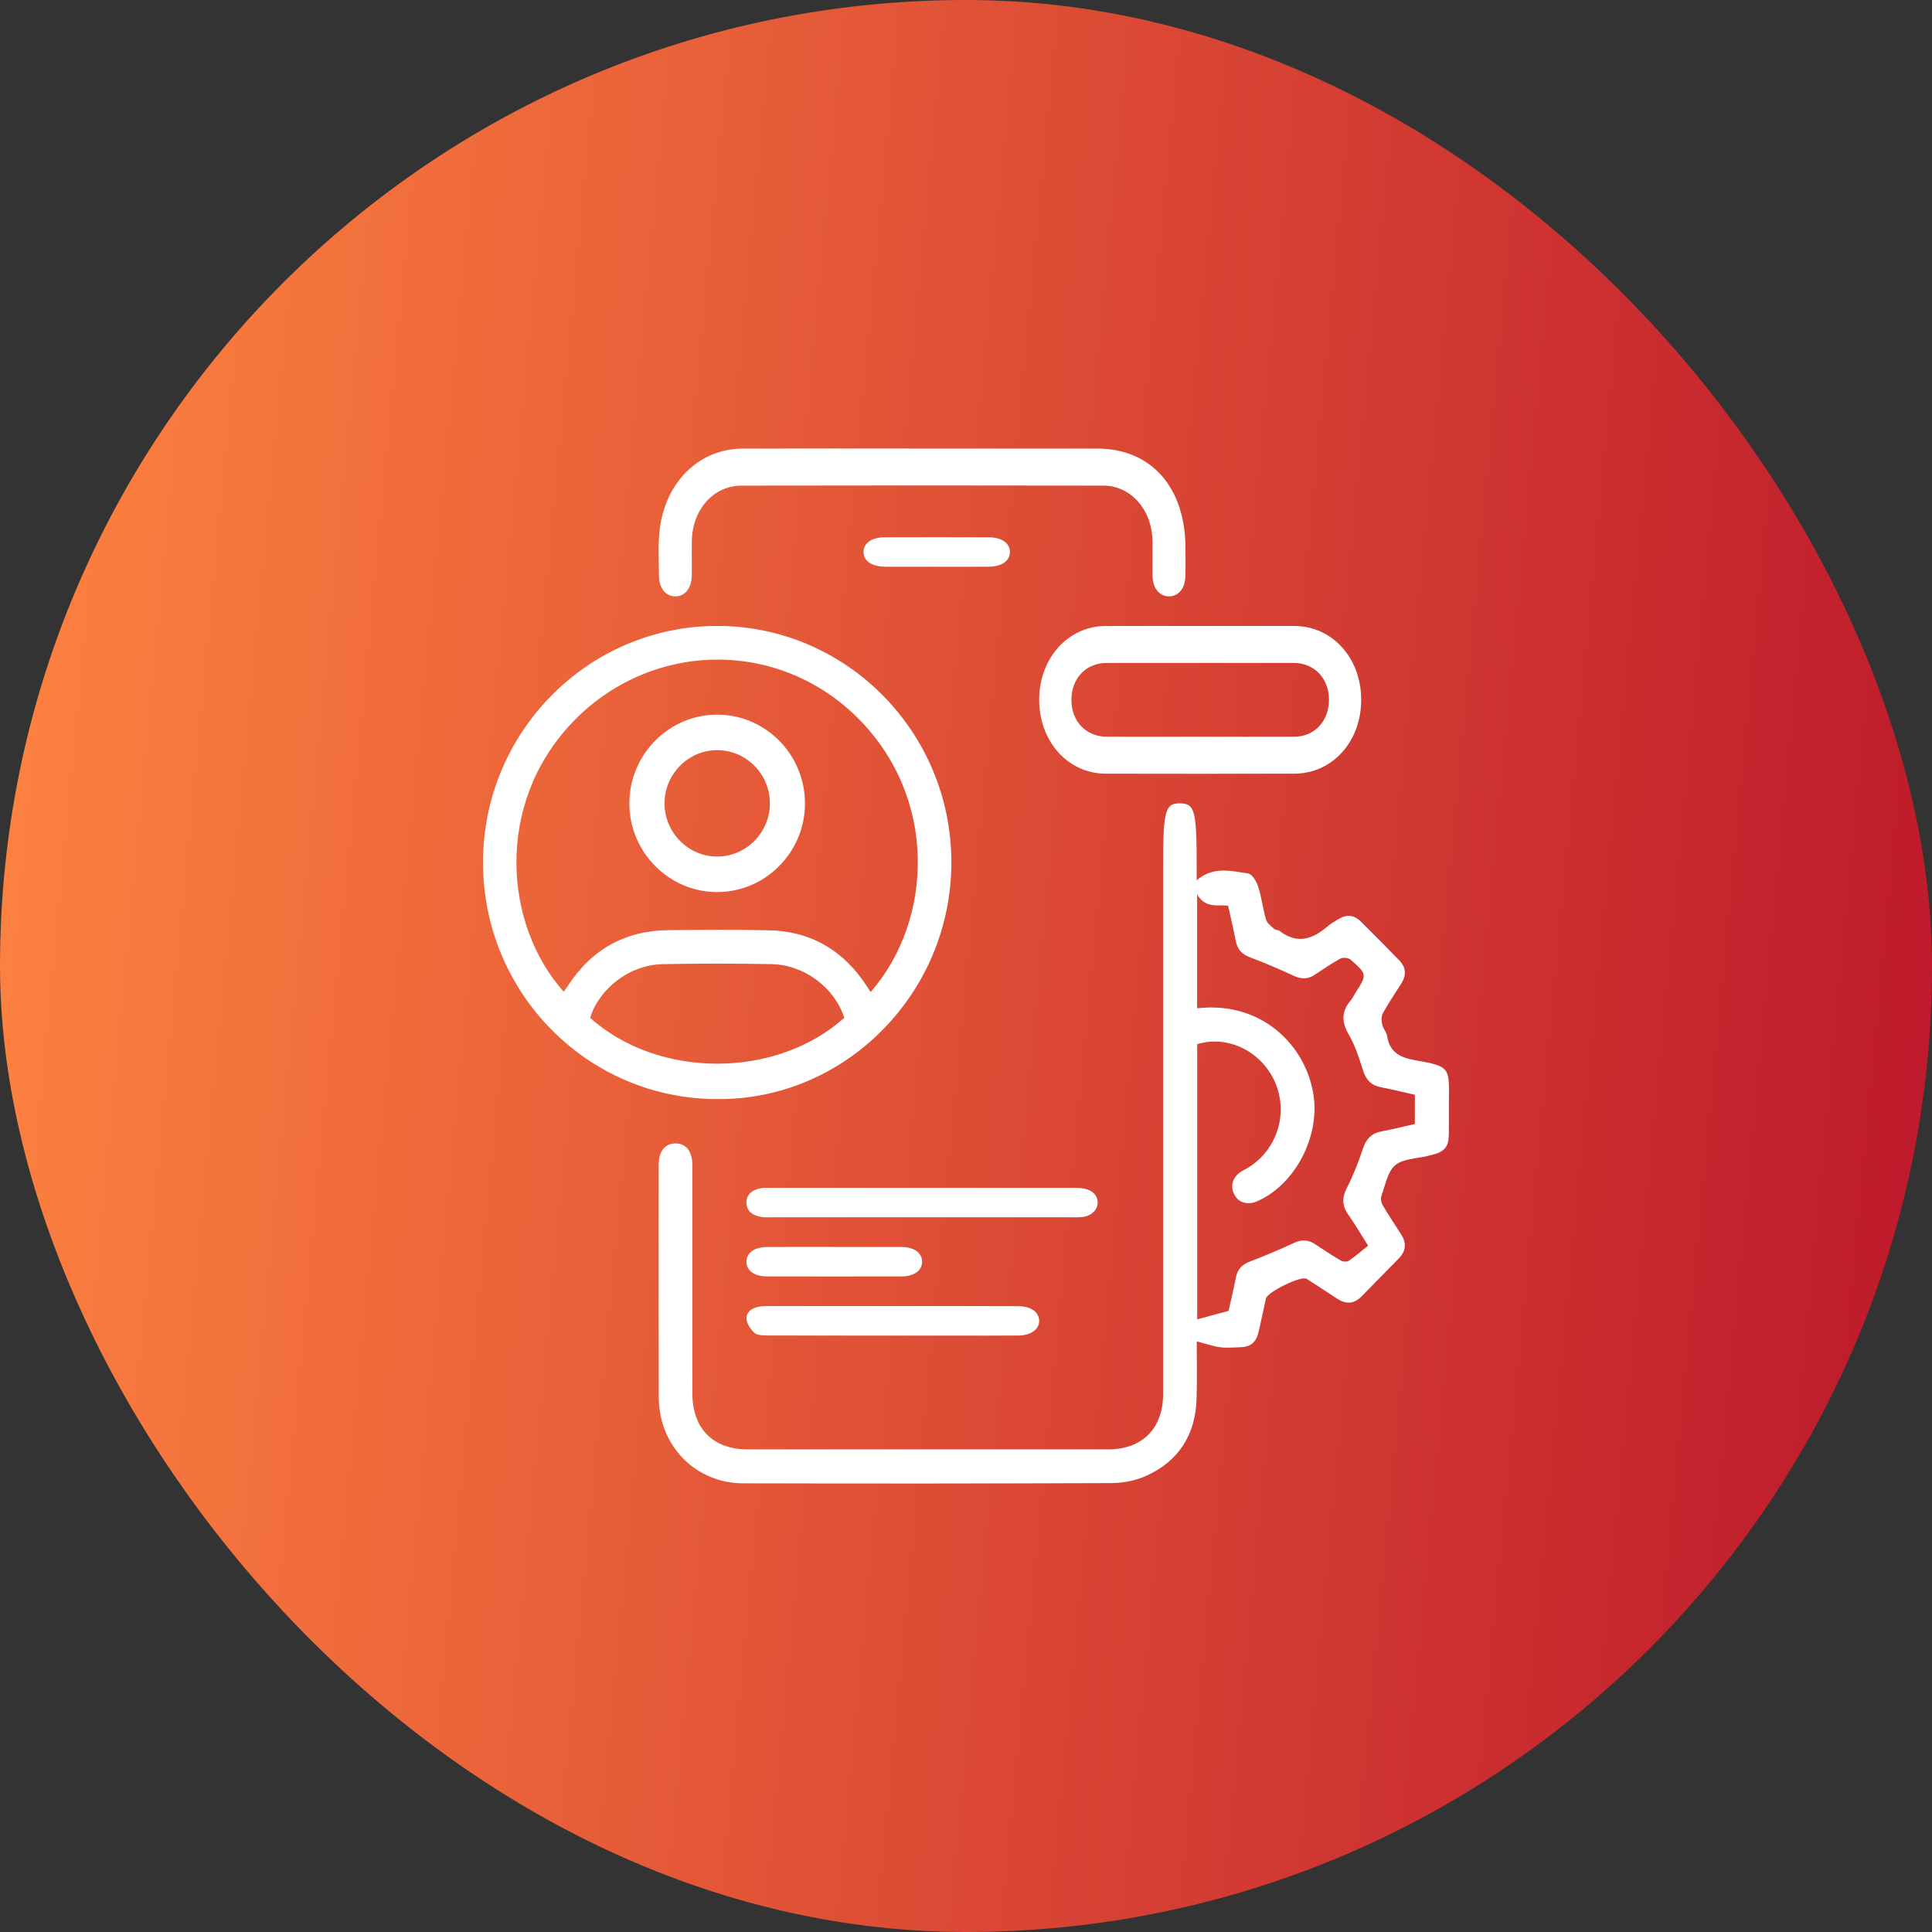 <svg width="56" height="56" viewBox="0 0 56 56" fill="none" xmlns="http://www.w3.org/2000/svg">
<rect x="0" y="0" width="56" height="56" fill="#333333" stroke="none"/>
<rect width="56" height="56" rx="28" fill="url(#paint0_linear_12701_201)"/>
<path d="M34.687 25.516C35.159 25.103 35.68 25.245 36.176 25.317C36.292 25.333 36.421 25.55 36.469 25.7C36.569 26.01 36.605 26.342 36.697 26.655C36.727 26.759 36.842 26.843 36.929 26.922C36.972 26.96 37.051 26.953 37.097 26.989C37.611 27.383 38.06 27.215 38.493 26.841C38.585 26.762 38.695 26.704 38.799 26.64C39.028 26.497 39.248 26.517 39.438 26.705C39.816 27.079 40.188 27.457 40.559 27.837C40.757 28.041 40.769 28.269 40.617 28.509C40.437 28.794 40.246 29.073 40.083 29.369C40.035 29.456 40.041 29.592 40.063 29.696C40.088 29.813 40.189 29.916 40.207 30.032C40.283 30.524 40.609 30.66 41.044 30.736C42.044 30.91 42.007 30.95 41.997 31.931C41.994 32.249 42 32.568 41.995 32.886C41.991 33.236 41.875 33.377 41.533 33.468C41.484 33.481 41.435 33.493 41.386 33.505C41.064 33.587 40.67 33.581 40.44 33.775C40.218 33.961 40.157 34.349 40.044 34.655C40.016 34.733 40.031 34.854 40.074 34.927C40.245 35.218 40.432 35.499 40.615 35.783C40.777 36.035 40.75 36.267 40.543 36.479C40.186 36.844 39.827 37.207 39.47 37.572C39.251 37.795 39.016 37.815 38.758 37.642C38.512 37.479 38.263 37.32 38.016 37.159C37.965 37.127 37.915 37.089 37.86 37.063C37.688 36.983 36.734 37.452 36.693 37.638C36.623 37.948 36.562 38.26 36.49 38.57C36.406 38.929 36.256 39.048 35.894 39.053C35.711 39.056 35.526 39.076 35.347 39.048C35.131 39.016 34.921 38.941 34.688 38.88C34.688 39.387 34.702 39.965 34.684 40.543C34.652 41.582 34.169 42.347 33.232 42.774C32.928 42.913 32.566 42.986 32.231 42.988C28.668 43.003 25.104 43.003 21.54 42.995C20.157 42.991 19.1 41.908 19.095 40.502C19.088 38.254 19.092 36.005 19.093 33.756C19.093 33.368 19.276 33.143 19.58 33.143C19.883 33.143 20.066 33.368 20.067 33.756C20.069 35.964 20.067 38.171 20.068 40.379C20.068 41.406 20.662 42.011 21.671 42.011C25.154 42.012 28.636 42.012 32.118 42.011C33.111 42.011 33.713 41.404 33.713 40.402C33.714 35.402 33.713 30.401 33.713 25.401C33.713 25.33 33.713 25.257 33.713 25.186C33.713 23.49 33.768 23.279 34.208 23.286C34.636 23.293 34.687 23.494 34.687 25.171C34.687 25.279 34.687 25.389 34.687 25.516ZM34.7 29.226C36.577 29.007 37.876 30.317 38.078 31.779C38.244 32.977 37.526 34.344 36.442 34.818C36.154 34.944 35.891 34.861 35.767 34.605C35.65 34.361 35.735 34.109 35.99 33.95C36.051 33.912 36.117 33.883 36.177 33.846C37.026 33.323 37.355 32.257 36.949 31.349C36.555 30.469 35.581 29.995 34.702 30.265V38.241C34.987 38.165 35.275 38.087 35.611 37.996C35.674 37.71 35.757 37.364 35.827 37.014C35.874 36.777 36.01 36.65 36.232 36.565C36.658 36.404 37.078 36.226 37.49 36.033C37.716 35.927 37.913 35.925 38.12 36.063C38.365 36.228 38.611 36.391 38.867 36.539C38.927 36.574 39.044 36.58 39.098 36.543C39.297 36.406 39.481 36.245 39.655 36.105C39.419 35.733 39.258 35.46 39.076 35.201C38.896 34.945 38.897 34.712 39.04 34.43C39.225 34.068 39.376 33.686 39.503 33.298C39.598 33.011 39.755 32.848 40.047 32.793C40.371 32.732 40.693 32.651 41.01 32.579V31.733C40.677 31.658 40.353 31.577 40.026 31.514C39.743 31.461 39.594 31.297 39.507 31.023C39.396 30.674 39.284 30.314 39.101 30C38.892 29.642 38.87 29.338 39.136 29.017C39.195 28.947 39.236 28.863 39.285 28.785C39.628 28.245 39.632 28.24 39.146 27.816C39.083 27.76 38.924 27.746 38.848 27.787C38.589 27.927 38.348 28.099 38.1 28.26C37.903 28.39 37.712 28.383 37.497 28.283C37.084 28.092 36.665 27.912 36.239 27.751C36.005 27.663 35.868 27.526 35.82 27.278C35.755 26.937 35.673 26.599 35.596 26.25C35.274 26.223 34.926 26.328 34.699 25.918V29.226L34.7 29.226Z" fill="white"/>
<path d="M20.786 31.857C17.035 31.857 13.995 28.78 14 24.988C14.005 21.214 17.053 18.141 20.791 18.143C24.529 18.144 27.575 21.218 27.576 24.993C27.577 28.803 24.48 31.895 20.786 31.857ZM25.235 28.755C27.054 26.677 27.199 23.098 24.822 20.771C22.508 18.504 18.837 18.578 16.582 20.948C14.327 23.32 14.615 26.823 16.341 28.746C16.377 28.696 16.413 28.647 16.446 28.597C17.136 27.521 18.116 26.972 19.384 26.961C20.353 26.953 21.323 26.944 22.291 26.965C23.435 26.988 24.346 27.485 25.017 28.425C25.094 28.531 25.161 28.642 25.235 28.755ZM24.472 29.501C24.193 28.631 23.314 27.964 22.362 27.946C21.314 27.926 20.264 27.926 19.215 27.946C18.263 27.964 17.387 28.627 17.103 29.5C19.076 31.273 22.492 31.278 24.472 29.501Z" fill="white"/>
<path d="M34.809 18.144C35.712 18.144 36.616 18.142 37.519 18.144C38.62 18.149 39.454 19.073 39.455 20.284C39.455 21.494 38.621 22.422 37.52 22.425C35.695 22.429 33.869 22.43 32.042 22.425C30.948 22.421 30.115 21.48 30.121 20.269C30.128 19.075 30.959 18.151 32.041 18.145C32.963 18.141 33.887 18.144 34.809 18.144ZM34.8 21.356C35.704 21.356 36.608 21.359 37.512 21.355C38.102 21.352 38.524 20.899 38.521 20.28C38.519 19.662 38.096 19.217 37.502 19.216C35.695 19.214 33.887 19.214 32.079 19.216C31.482 19.216 31.061 19.655 31.056 20.274C31.05 20.906 31.475 21.354 32.088 21.355C32.992 21.358 33.896 21.355 34.8 21.355V21.356Z" fill="white"/>
<path d="M26.737 13.002C28.426 13.002 30.113 13.002 31.802 13.002C33.368 13.002 34.36 14.123 34.362 15.893C34.362 16.16 34.367 16.429 34.36 16.696C34.352 17.058 34.154 17.292 33.874 17.286C33.605 17.279 33.417 17.053 33.409 16.708C33.402 16.362 33.413 16.016 33.405 15.67C33.387 14.773 32.779 14.078 31.98 14.076C28.485 14.069 24.989 14.07 21.494 14.076C20.677 14.077 20.067 14.771 20.053 15.687C20.047 16.022 20.057 16.356 20.051 16.691C20.043 17.055 19.849 17.289 19.57 17.286C19.291 17.282 19.101 17.049 19.1 16.68C19.098 16.235 19.07 15.783 19.123 15.344C19.287 13.961 20.274 13.008 21.524 13.003C23.262 12.997 24.999 13.002 26.737 13.002Z" fill="white"/>
<path d="M26.757 34.431C28.232 34.431 29.707 34.431 31.183 34.431C31.559 34.431 31.776 34.563 31.814 34.804C31.85 35.031 31.657 35.243 31.372 35.277C31.269 35.29 31.161 35.283 31.054 35.283C28.167 35.283 25.281 35.283 22.393 35.283C22.287 35.283 22.179 35.292 22.076 35.276C21.802 35.234 21.636 35.093 21.636 34.856C21.636 34.621 21.803 34.48 22.077 34.437C22.17 34.423 22.268 34.431 22.363 34.431C23.828 34.431 25.292 34.431 26.757 34.431Z" fill="white"/>
<path d="M25.893 37.858C27.09 37.858 28.289 37.856 29.486 37.859C29.852 37.859 30.075 37.995 30.116 38.229C30.162 38.495 29.91 38.708 29.526 38.711C28.893 38.717 28.261 38.713 27.629 38.713C25.855 38.713 24.08 38.714 22.306 38.71C22.155 38.71 21.947 38.708 21.869 38.636C21.741 38.515 21.621 38.33 21.638 38.183C21.665 37.956 21.909 37.856 22.2 37.857C23.164 37.859 24.13 37.857 25.095 37.857C25.36 37.857 25.627 37.858 25.893 37.858Z" fill="white"/>
<path d="M24.181 36.144C24.829 36.144 25.477 36.142 26.124 36.144C26.498 36.146 26.727 36.312 26.727 36.571C26.727 36.83 26.497 36.998 26.124 36.998C24.829 37.001 23.534 37.001 22.239 36.998C21.864 36.998 21.636 36.831 21.636 36.571C21.636 36.312 21.864 36.147 22.239 36.145C22.886 36.142 23.534 36.144 24.181 36.144Z" fill="white"/>
<path d="M27.139 16.427C26.642 16.427 26.144 16.43 25.646 16.426C25.262 16.423 25.023 16.25 25.03 15.991C25.038 15.741 25.268 15.575 25.637 15.574C26.643 15.57 27.649 15.57 28.656 15.574C29.041 15.575 29.28 15.749 29.273 16.009C29.265 16.259 29.034 16.423 28.666 16.426C28.157 16.43 27.649 16.428 27.141 16.428L27.139 16.427Z" fill="white"/>
<path d="M20.787 20.714C22.191 20.714 23.336 21.872 23.333 23.292C23.331 24.709 22.179 25.863 20.774 25.857C19.385 25.851 18.247 24.698 18.242 23.295C18.238 21.876 19.383 20.715 20.786 20.714H20.787ZM20.776 21.743C19.946 21.748 19.264 22.441 19.262 23.281C19.26 24.135 19.956 24.834 20.8 24.828C21.631 24.822 22.314 24.129 22.316 23.289C22.317 22.435 21.622 21.737 20.776 21.743Z" fill="white"/>
<defs>
<linearGradient id="paint0_linear_12701_201" x1="0" y1="0" x2="60.757" y2="5.752" gradientUnits="userSpaceOnUse">
<stop stop-color="#FF8540"/>
<stop offset="1" stop-color="#BC162B"/>
</linearGradient>
</defs>
</svg>
